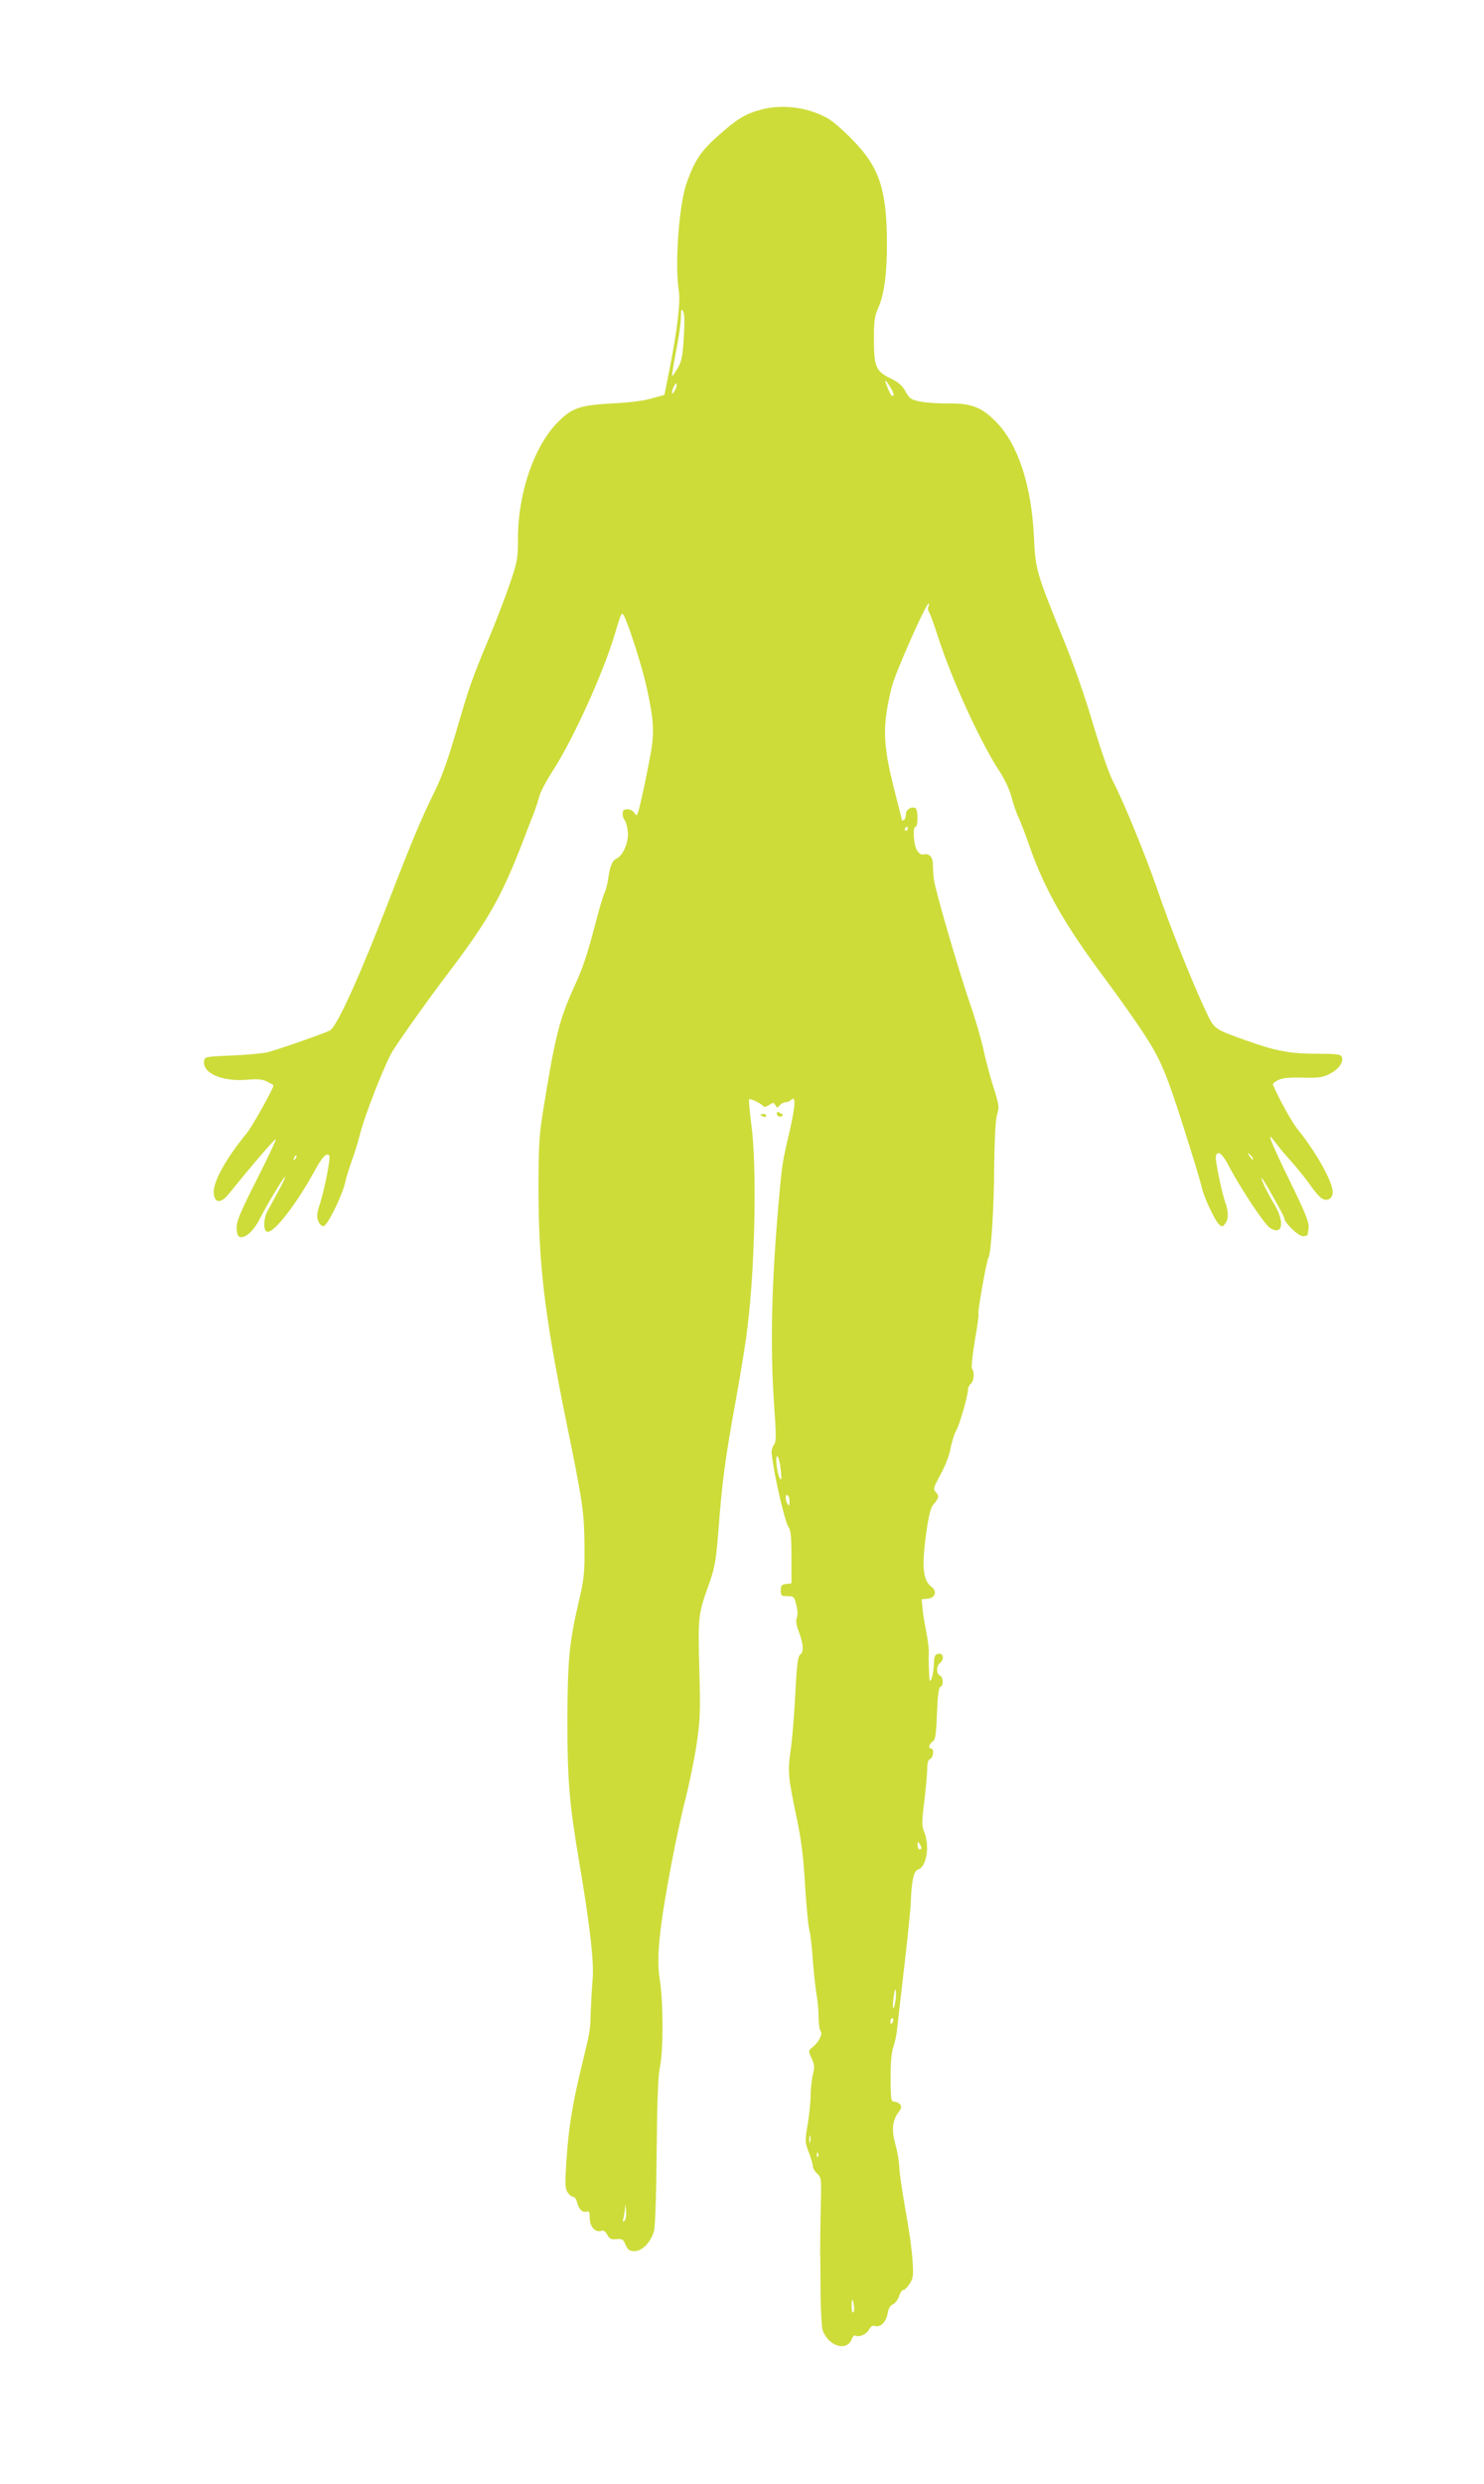 <?xml version="1.0" standalone="no"?>
<!DOCTYPE svg PUBLIC "-//W3C//DTD SVG 20010904//EN"
 "http://www.w3.org/TR/2001/REC-SVG-20010904/DTD/svg10.dtd">
<svg version="1.0" xmlns="http://www.w3.org/2000/svg"
 width="765pt" height="1280pt" viewBox="0 0 765 1280"
 preserveAspectRatio="xMidYMid meet">
<g transform="translate(0,1280) scale(0.1,-0.1)"
fill="#cddc39" stroke="none">
<path d="M3923 12235 c-81 -22 -122 -47 -218 -132 -92 -81 -124 -129 -166
-248 -39 -111 -61 -419 -40 -550 10 -58 -7 -202 -47 -405 l-27 -135 -65 -18
c-40 -12 -119 -22 -205 -26 -164 -9 -205 -22 -278 -95 -123 -123 -207 -367
-207 -600 0 -104 -3 -120 -39 -226 -21 -63 -71 -194 -111 -290 -91 -219 -98
-240 -171 -488 -42 -143 -74 -233 -113 -310 -61 -123 -114 -249 -231 -552
-149 -387 -268 -650 -304 -670 -29 -15 -269 -99 -321 -112 -25 -6 -108 -14
-185 -17 -137 -6 -140 -6 -143 -29 -9 -62 93 -106 218 -96 60 5 83 3 108 -10
18 -9 32 -18 32 -19 -1 -17 -108 -209 -137 -245 -109 -133 -176 -254 -171
-310 4 -53 36 -55 77 -5 119 148 235 283 243 283 4 0 -40 -93 -97 -206 -84
-166 -105 -215 -105 -249 0 -30 5 -45 16 -49 26 -10 73 32 103 93 38 75 131
229 131 216 0 -5 -16 -39 -36 -75 -20 -36 -45 -82 -56 -102 -20 -39 -22 -99
-1 -105 32 -11 148 137 243 310 40 74 62 98 77 83 9 -8 -22 -167 -47 -247 -17
-52 -19 -68 -9 -92 7 -17 18 -27 28 -25 20 4 94 155 110 223 6 28 22 79 35
115 13 36 31 92 39 125 25 104 134 381 173 442 49 77 189 273 284 398 205 270
274 391 386 680 23 61 49 128 58 150 8 22 20 58 26 80 5 23 37 83 71 135 106
165 262 509 320 708 30 101 34 110 45 90 26 -49 95 -267 118 -372 37 -168 41
-233 17 -356 -28 -151 -60 -292 -67 -299 -3 -3 -10 2 -15 12 -6 9 -21 17 -34
17 -19 0 -25 -5 -25 -23 0 -13 4 -27 10 -33 5 -5 13 -31 16 -56 7 -54 -23
-127 -59 -143 -21 -10 -33 -40 -42 -105 -2 -20 -11 -52 -19 -72 -9 -20 -31
-96 -50 -170 -41 -155 -62 -217 -106 -313 -76 -166 -99 -256 -162 -650 -19
-120 -22 -178 -22 -405 1 -378 32 -637 140 -1170 89 -435 95 -477 97 -655 1
-147 -2 -171 -31 -295 -48 -208 -56 -296 -57 -610 0 -302 10 -425 60 -720 56
-330 78 -521 70 -610 -4 -47 -8 -123 -10 -170 -2 -92 -1 -90 -51 -295 -45
-188 -63 -303 -74 -470 -8 -118 -7 -143 6 -162 8 -13 21 -23 28 -23 8 0 17
-13 21 -29 8 -35 29 -55 50 -47 12 4 15 -3 15 -33 0 -44 28 -76 58 -67 13 5
22 -1 32 -19 12 -22 20 -26 48 -23 30 2 35 -1 47 -30 12 -26 20 -32 46 -32 40
0 84 46 100 103 7 27 12 179 14 412 3 269 7 389 18 440 17 86 16 338 -2 445
-18 113 -3 260 60 595 22 116 55 269 74 340 18 72 43 193 55 270 19 126 21
165 15 395 -7 278 -7 278 55 452 26 76 32 113 45 280 18 235 33 351 90 663 24
132 51 299 59 372 39 314 48 832 19 1040 -9 68 -14 125 -11 128 6 6 65 -22 73
-36 4 -5 16 -2 30 7 21 14 24 14 32 -1 9 -15 11 -15 22 -1 8 9 21 16 30 16 9
0 22 5 29 12 25 25 23 -27 -6 -155 -40 -170 -40 -172 -58 -372 -37 -421 -44
-741 -24 -1037 12 -169 12 -199 -1 -214 -7 -9 -13 -29 -11 -43 11 -109 69
-359 88 -382 10 -11 14 -52 14 -152 l0 -136 -27 -3 c-24 -3 -28 -8 -28 -33 0
-28 3 -30 34 -30 33 0 36 -3 46 -45 7 -28 8 -53 3 -65 -6 -14 -4 -35 7 -65 27
-70 30 -111 11 -125 -13 -10 -18 -46 -26 -201 -5 -104 -16 -235 -24 -292 -16
-114 -14 -135 33 -360 22 -105 33 -196 41 -335 7 -106 16 -210 22 -232 6 -22
14 -92 18 -155 5 -63 13 -142 19 -175 6 -33 11 -87 11 -121 0 -33 5 -65 10
-70 13 -13 -8 -56 -40 -82 -24 -19 -24 -20 -6 -59 15 -33 16 -47 7 -80 -6 -23
-11 -70 -12 -104 0 -35 -7 -105 -15 -154 -15 -87 -15 -93 5 -145 12 -30 21
-63 21 -72 0 -10 10 -27 22 -38 22 -20 23 -26 19 -168 -2 -81 -3 -183 -3 -227
1 -44 2 -149 2 -234 1 -84 6 -165 11 -180 31 -82 125 -110 150 -44 5 13 13 22
19 18 17 -11 57 6 70 31 10 17 19 23 32 18 27 -8 57 22 64 66 4 24 13 39 27
46 12 5 26 24 32 42 5 17 15 32 22 32 7 0 22 15 33 33 18 28 19 43 14 122 -3
50 -19 164 -36 255 -16 91 -31 190 -32 220 -1 30 -10 84 -20 119 -21 74 -16
122 14 164 17 22 19 31 10 43 -7 8 -21 14 -30 14 -17 0 -18 11 -19 120 0 81 4
133 14 161 8 23 18 67 20 98 3 31 20 175 37 321 17 146 32 292 33 325 4 113
15 164 37 171 44 13 62 119 33 192 -14 34 -14 51 0 162 8 69 15 144 15 168 0
29 5 44 15 48 17 7 21 54 5 54 -16 0 -12 22 8 36 14 10 18 34 22 145 4 93 9
134 18 137 17 5 15 51 -3 58 -19 8 -19 48 0 64 24 20 19 52 -7 48 -18 -3 -22
-10 -24 -53 -1 -27 -6 -61 -12 -75 -9 -22 -11 -16 -13 40 -2 36 -2 79 -1 95 1
17 -5 62 -12 100 -8 39 -17 93 -20 122 l-5 52 32 3 c38 4 49 38 20 60 -46 34
-53 104 -27 288 11 76 22 122 34 135 30 35 33 46 15 65 -16 17 -14 22 24 93
24 43 45 98 51 133 6 32 19 75 30 94 19 35 60 180 60 211 0 9 7 22 15 29 16
14 20 60 6 76 -5 5 1 64 14 144 13 74 22 137 19 142 -5 8 42 274 52 289 13 22
28 249 29 464 2 153 7 244 15 272 12 39 10 50 -20 145 -18 57 -41 144 -51 193
-11 50 -40 151 -66 225 -65 191 -183 596 -189 650 -3 25 -5 59 -5 76 1 36 -20
59 -48 51 -12 -3 -23 4 -35 23 -17 31 -22 120 -6 120 13 0 13 87 0 95 -20 12
-50 -6 -50 -30 0 -13 -4 -27 -10 -30 -5 -3 -10 -5 -10 -3 0 2 -18 75 -41 163
-59 235 -61 325 -12 525 17 70 176 430 190 430 3 0 2 -7 -1 -16 -4 -9 -2 -22
3 -28 5 -6 26 -63 46 -126 73 -227 222 -551 321 -700 25 -39 49 -91 59 -129 9
-36 25 -81 34 -100 10 -20 37 -89 59 -154 79 -223 179 -399 383 -673 74 -99
170 -235 213 -302 90 -140 117 -210 251 -642 18 -58 36 -120 40 -138 10 -49
69 -175 90 -192 15 -13 19 -12 31 5 18 24 18 59 0 110 -15 42 -42 168 -48 220
-2 21 2 31 13 33 12 2 30 -21 61 -80 62 -115 176 -286 204 -305 67 -43 79 30
21 125 -33 54 -70 132 -63 132 6 0 116 -196 116 -206 0 -23 72 -94 96 -94 13
0 24 3 25 8 0 4 2 16 4 27 7 31 -11 76 -111 280 -88 182 -108 235 -61 170 12
-17 51 -64 88 -105 36 -41 80 -96 97 -122 18 -26 42 -54 54 -62 29 -20 58 -4
58 32 0 52 -86 206 -180 322 -29 35 -100 163 -128 231 -2 4 10 15 26 23 22 11
56 15 128 13 86 -2 104 1 142 21 45 24 69 60 59 86 -5 13 -27 16 -126 16 -140
0 -215 14 -366 68 -174 63 -163 54 -216 167 -65 138 -181 429 -244 615 -60
173 -172 448 -228 555 -21 41 -63 163 -102 293 -40 136 -99 307 -152 435 -142
351 -145 359 -153 532 -13 265 -82 475 -194 590 -76 77 -127 97 -246 96 -52
-1 -118 4 -147 10 -47 9 -55 15 -75 52 -18 32 -37 48 -79 68 -74 36 -84 60
-84 204 0 92 4 117 21 155 32 67 48 187 46 357 -3 262 -41 373 -176 511 -44
46 -100 95 -124 109 -101 60 -237 78 -349 48z m-398 -1174 c-6 -98 -11 -123
-32 -159 -14 -24 -27 -41 -29 -40 -1 2 8 60 21 128 14 69 25 148 25 175 1 41
3 47 11 31 8 -12 9 -57 4 -135z m1065 -257 c12 -19 20 -38 16 -41 -8 -9 -13
-3 -31 40 -19 47 -13 47 15 1z m-1110 -14 c-16 -31 -23 -18 -8 15 7 15 14 23
16 17 2 -6 -2 -21 -8 -32z m1200 -2260 c0 -5 -5 -10 -11 -10 -5 0 -7 5 -4 10
3 6 8 10 11 10 2 0 4 -4 4 -10z m1779 -1704 c-3 -3 -11 5 -18 17 -13 21 -12
21 5 5 10 -10 16 -20 13 -22z m-4938 1 c-10 -9 -11 -8 -5 6 3 10 9 15 12 12 3
-3 0 -11 -7 -18z m2504 -1602 c5 -46 4 -56 -5 -43 -15 25 -26 126 -12 113 6
-6 14 -37 17 -70z m45 -163 c0 -21 -2 -24 -10 -12 -13 20 -13 53 0 45 6 -3 10
-18 10 -33z m680 -1784 c0 -5 -4 -8 -10 -8 -5 0 -10 10 -10 23 0 18 2 19 10 7
5 -8 10 -18 10 -22z m-135 -795 c-10 -55 -17 -31 -8 28 4 33 9 45 11 30 2 -13
1 -39 -3 -58z m-11 -98 c-4 -8 -8 -15 -10 -15 -2 0 -4 7 -4 15 0 8 4 15 10 15
5 0 7 -7 4 -15z m-427 -622 c-3 -10 -5 -4 -5 12 0 17 2 24 5 18 2 -7 2 -21 0
-30z m40 -75 c-3 -8 -6 -5 -6 6 -1 11 2 17 5 13 3 -3 4 -12 1 -19z m-998 -332
c-9 -8 -10 -5 -5 14 3 14 7 39 8 55 1 20 3 16 5 -14 3 -26 -1 -48 -8 -55z
m1183 -436 c3 -17 1 -33 -4 -36 -4 -3 -8 11 -8 30 0 44 6 47 12 6z"/>
<path d="M4006 7056 c3 -8 12 -12 21 -9 12 5 12 7 1 14 -20 13 -28 11 -22 -5z"/>
<path d="M3920 7056 c0 -2 7 -6 15 -10 8 -3 15 -1 15 4 0 6 -7 10 -15 10 -8 0
-15 -2 -15 -4z"/>
</g>
</svg>
